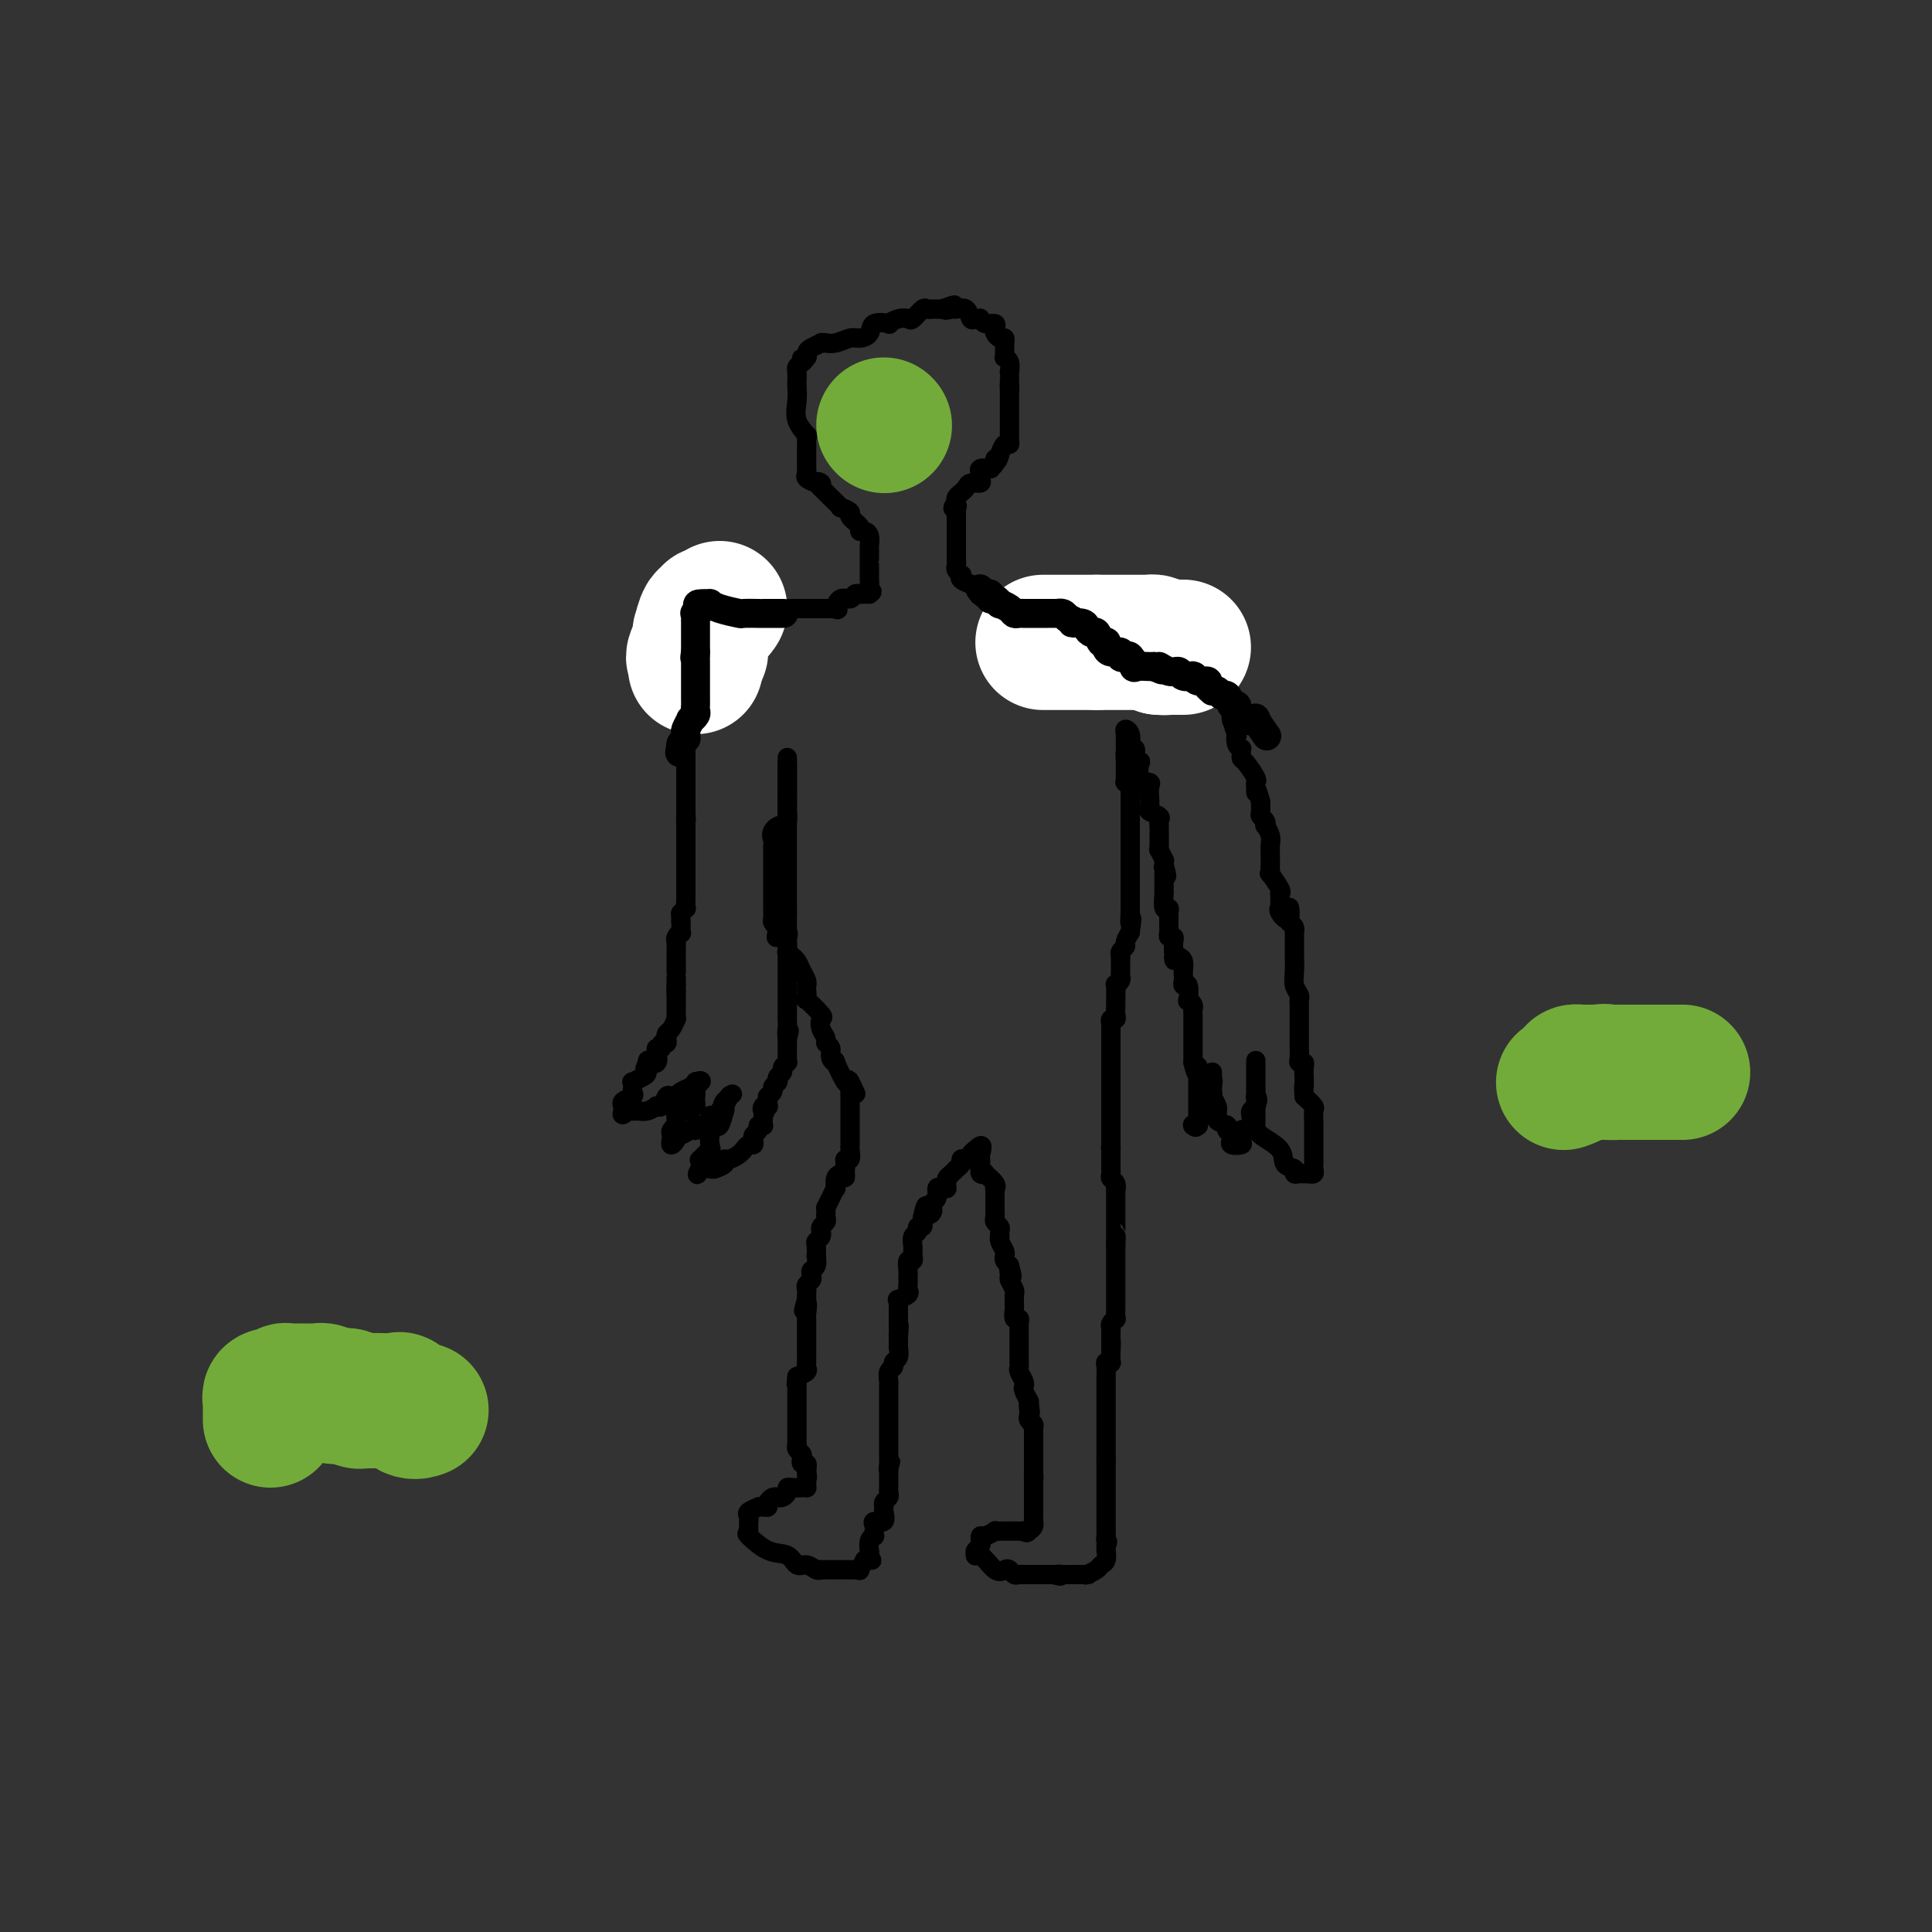 <svg viewBox='0 0 400 400' version='1.1' xmlns='http://www.w3.org/2000/svg' xmlns:xlink='http://www.w3.org/1999/xlink'><rect x="0" y="0" width="400" height="400" fill="#333333" stroke="none"/><g fill='none' stroke='#000000' stroke-width='4' stroke-linecap='round' stroke-linejoin='round'><path d='M158,126c-0.032,0.000 -0.064,0.000 0,0c0.064,0.000 0.225,0.000 0,0c-0.225,0.000 -0.834,0.000 -1,0c-0.166,0.000 0.113,0.000 0,0c-0.113,-0.000 -0.618,0.000 -1,0c-0.382,0.000 -0.641,-0.000 -1,0c-0.359,0.000 -0.817,0.000 -1,0c-0.183,0.000 -0.092,0.000 0,0'/><path d='M154,126c-0.796,-0.000 -0.787,-0.000 -1,0c-0.213,0.000 -0.649,0.000 -1,0c-0.351,-0.000 -0.619,-0.000 -1,0c-0.381,0.000 -0.876,0.000 -1,0c-0.124,-0.000 0.123,-0.002 0,0c-0.123,0.002 -0.615,0.006 -1,0c-0.385,-0.006 -0.662,-0.022 -1,0c-0.338,0.022 -0.735,0.082 -1,0c-0.265,-0.082 -0.397,-0.306 -1,0c-0.603,0.306 -1.677,1.144 -2,2c-0.323,0.856 0.107,1.732 0,2c-0.107,0.268 -0.750,-0.072 -1,0c-0.250,0.072 -0.108,0.555 0,1c0.108,0.445 0.183,0.850 0,1c-0.183,0.150 -0.624,0.043 -1,0c-0.376,-0.043 -0.688,-0.021 -1,0'/><path d='M141,132c-1.083,1.051 -0.290,0.677 0,1c0.290,0.323 0.078,1.342 0,2c-0.078,0.658 -0.021,0.954 0,1c0.021,0.046 0.006,-0.156 0,0c-0.006,0.156 -0.001,0.672 0,1c0.001,0.328 0.000,0.468 0,1c-0.000,0.532 -0.000,1.456 0,2c0.000,0.544 0.000,0.706 0,1c-0.000,0.294 -0.000,0.718 0,1c0.000,0.282 0.000,0.422 0,1c-0.000,0.578 -0.000,1.594 0,2c0.000,0.406 0.000,0.202 0,0c-0.000,-0.202 -0.000,-0.400 0,0c0.000,0.400 0.000,1.400 0,2c-0.000,0.600 -0.000,0.800 0,1'/><path d='M141,148c0.016,2.709 0.057,1.482 0,1c-0.057,-0.482 -0.211,-0.217 0,0c0.211,0.217 0.789,0.387 1,1c0.211,0.613 0.057,1.669 0,2c-0.057,0.331 -0.015,-0.062 0,0c0.015,0.062 0.004,0.581 0,1c-0.004,0.419 -0.001,0.738 0,1c0.001,0.262 0.000,0.466 0,1c-0.000,0.534 -0.000,1.399 0,2c0.000,0.601 0.000,0.939 0,1c-0.000,0.061 -0.000,-0.157 0,0c0.000,0.157 0.000,0.687 0,1c-0.000,0.313 -0.000,0.409 0,1c0.000,0.591 0.000,1.678 0,2c-0.000,0.322 -0.000,-0.121 0,0c0.000,0.121 0.000,0.806 0,1c-0.000,0.194 -0.000,-0.102 0,0c0.000,0.102 0.000,0.601 0,1c-0.000,0.399 -0.000,0.698 0,1c0.000,0.302 0.000,0.607 0,1c-0.000,0.393 -0.000,0.875 0,1c0.000,0.125 0.000,-0.107 0,0c-0.000,0.107 -0.000,0.554 0,1'/><path d='M142,168c0.155,3.201 0.041,1.203 0,1c-0.041,-0.203 -0.011,1.388 0,2c0.011,0.612 0.003,0.245 0,0c-0.003,-0.245 -0.001,-0.368 0,0c0.001,0.368 0.000,1.226 0,2c-0.000,0.774 -0.000,1.464 0,2c0.000,0.536 0.000,0.917 0,1c-0.000,0.083 -0.000,-0.131 0,0c0.000,0.131 0.000,0.609 0,1c-0.000,0.391 -0.000,0.697 0,1c0.000,0.303 -0.000,0.602 0,1c0.000,0.398 0.000,0.893 0,1c-0.000,0.107 -0.000,-0.175 0,0c0.000,0.175 0.000,0.807 0,1c-0.000,0.193 -0.000,-0.054 0,0c0.000,0.054 0.000,0.408 0,1c-0.000,0.592 -0.000,1.420 0,2c0.000,0.580 0.001,0.911 0,1c-0.001,0.089 -0.004,-0.063 0,0c0.004,0.063 0.015,0.343 0,1c-0.015,0.657 -0.056,1.692 0,2c0.056,0.308 0.207,-0.109 0,0c-0.207,0.109 -0.774,0.746 -1,1c-0.226,0.254 -0.113,0.127 0,0'/><path d='M141,189c-0.150,3.577 -0.026,2.020 0,2c0.026,-0.020 -0.046,1.499 0,2c0.046,0.501 0.208,-0.015 0,0c-0.208,0.015 -0.788,0.561 -1,1c-0.212,0.439 -0.057,0.770 0,1c0.057,0.230 0.015,0.358 0,1c-0.015,0.642 -0.004,1.797 0,2c0.004,0.203 0.001,-0.545 0,0c-0.001,0.545 -0.000,2.384 0,3c0.000,0.616 0.000,0.007 0,0c-0.000,-0.007 -0.000,0.586 0,1c0.000,0.414 0.000,0.650 0,1c-0.000,0.350 -0.000,0.814 0,1c0.000,0.186 0.000,0.093 0,0'/><path d='M140,204c-0.155,2.515 -0.041,1.304 0,1c0.041,-0.304 0.011,0.301 0,1c-0.011,0.699 -0.002,1.492 0,2c0.002,0.508 -0.002,0.731 0,1c0.002,0.269 0.011,0.583 0,1c-0.011,0.417 -0.042,0.938 0,1c0.042,0.062 0.156,-0.333 0,0c-0.156,0.333 -0.582,1.395 -1,2c-0.418,0.605 -0.829,0.755 -1,1c-0.171,0.245 -0.102,0.587 0,1c0.102,0.413 0.237,0.897 0,1c-0.237,0.103 -0.847,-0.175 -1,0c-0.153,0.175 0.150,0.804 0,1c-0.150,0.196 -0.751,-0.040 -1,0c-0.249,0.040 -0.144,0.357 0,1c0.144,0.643 0.327,1.612 0,2c-0.327,0.388 -1.163,0.194 -2,0'/><path d='M134,220c-0.926,2.505 -0.242,0.766 0,0c0.242,-0.766 0.040,-0.560 0,0c-0.040,0.560 0.080,1.474 0,2c-0.080,0.526 -0.362,0.666 -1,1c-0.638,0.334 -1.633,0.863 -2,1c-0.367,0.137 -0.106,-0.118 0,0c0.106,0.118 0.057,0.610 0,1c-0.057,0.390 -0.120,0.678 0,1c0.120,0.322 0.424,0.677 0,1c-0.424,0.323 -1.578,0.612 -2,1c-0.422,0.388 -0.114,0.874 0,1c0.114,0.126 0.032,-0.107 0,0c-0.032,0.107 -0.016,0.553 0,1'/><path d='M129,230c-0.598,1.546 0.408,0.410 1,0c0.592,-0.410 0.772,-0.096 1,0c0.228,0.096 0.505,-0.027 1,0c0.495,0.027 1.207,0.206 2,0c0.793,-0.206 1.665,-0.795 2,-1c0.335,-0.205 0.131,-0.027 0,0c-0.131,0.027 -0.189,-0.098 0,0c0.189,0.098 0.624,0.419 1,0c0.376,-0.419 0.691,-1.580 1,-2c0.309,-0.420 0.611,-0.101 1,0c0.389,0.101 0.864,-0.015 1,0c0.136,0.015 -0.069,0.162 0,0c0.069,-0.162 0.411,-0.632 1,-1c0.589,-0.368 1.426,-0.635 2,-1c0.574,-0.365 0.885,-0.829 1,-1c0.115,-0.171 0.033,-0.049 0,0c-0.033,0.049 -0.016,0.024 0,0'/><path d='M144,224c2.320,-0.745 0.622,0.391 0,1c-0.622,0.609 -0.166,0.689 0,1c0.166,0.311 0.041,0.853 0,1c-0.041,0.147 -0.000,-0.101 0,0c0.000,0.101 -0.041,0.549 0,1c0.041,0.451 0.165,0.904 0,1c-0.165,0.096 -0.618,-0.164 -1,0c-0.382,0.164 -0.691,0.752 -1,1c-0.309,0.248 -0.618,0.157 -1,0c-0.382,-0.157 -0.838,-0.379 -1,0c-0.162,0.379 -0.029,1.358 0,2c0.029,0.642 -0.045,0.945 0,1c0.045,0.055 0.208,-0.140 0,0c-0.208,0.140 -0.787,0.615 -1,1c-0.213,0.385 -0.061,0.682 0,1c0.061,0.318 0.030,0.659 0,1'/><path d='M139,236c-0.538,1.922 0.616,0.726 1,0c0.384,-0.726 -0.003,-0.983 0,-1c0.003,-0.017 0.397,0.206 1,0c0.603,-0.206 1.415,-0.840 2,-1c0.585,-0.160 0.944,0.154 1,0c0.056,-0.154 -0.191,-0.776 0,-1c0.191,-0.224 0.821,-0.050 1,0c0.179,0.050 -0.093,-0.025 0,0c0.093,0.025 0.551,0.151 1,0c0.449,-0.151 0.890,-0.579 1,-1c0.110,-0.421 -0.110,-0.835 0,-1c0.110,-0.165 0.550,-0.081 1,0c0.450,0.081 0.909,0.158 1,0c0.091,-0.158 -0.186,-0.550 0,-1c0.186,-0.450 0.834,-0.958 1,-1c0.166,-0.042 -0.151,0.380 0,0c0.151,-0.380 0.772,-1.564 1,-2c0.228,-0.436 0.065,-0.125 0,0c-0.065,0.125 -0.033,0.062 0,0'/><path d='M151,227c1.630,-1.232 -0.294,0.189 -1,1c-0.706,0.811 -0.192,1.014 0,1c0.192,-0.014 0.063,-0.244 0,0c-0.063,0.244 -0.059,0.960 0,1c0.059,0.040 0.173,-0.598 0,0c-0.173,0.598 -0.635,2.432 -1,3c-0.365,0.568 -0.634,-0.131 -1,0c-0.366,0.131 -0.828,1.091 -1,2c-0.172,0.909 -0.054,1.768 0,2c0.054,0.232 0.043,-0.163 0,0c-0.043,0.163 -0.117,0.884 0,1c0.117,0.116 0.423,-0.372 0,0c-0.423,0.372 -1.577,1.605 -2,2c-0.423,0.395 -0.114,-0.047 0,0c0.114,0.047 0.033,0.585 0,1c-0.033,0.415 -0.016,0.708 0,1'/><path d='M145,242c-1.031,2.320 -0.608,0.619 0,0c0.608,-0.619 1.402,-0.156 2,0c0.598,0.156 0.999,0.004 1,0c0.001,-0.004 -0.400,0.140 0,0c0.400,-0.140 1.600,-0.563 2,-1c0.400,-0.437 0.001,-0.886 0,-1c-0.001,-0.114 0.395,0.109 1,0c0.605,-0.109 1.420,-0.550 2,-1c0.580,-0.450 0.926,-0.908 1,-1c0.074,-0.092 -0.125,0.183 0,0c0.125,-0.183 0.573,-0.822 1,-1c0.427,-0.178 0.831,0.106 1,0c0.169,-0.106 0.102,-0.603 0,-1c-0.102,-0.397 -0.237,-0.694 0,-1c0.237,-0.306 0.848,-0.621 1,-1c0.152,-0.379 -0.155,-0.823 0,-1c0.155,-0.177 0.774,-0.089 1,0c0.226,0.089 0.061,0.178 0,0c-0.061,-0.178 -0.017,-0.622 0,-1c0.017,-0.378 0.009,-0.689 0,-1'/><path d='M158,231c0.790,-1.404 0.264,-0.915 0,-1c-0.264,-0.085 -0.267,-0.745 0,-1c0.267,-0.255 0.802,-0.106 1,0c0.198,0.106 0.057,0.169 0,0c-0.057,-0.169 -0.030,-0.570 0,-1c0.030,-0.430 0.064,-0.889 0,-1c-0.064,-0.111 -0.228,0.128 0,0c0.228,-0.128 0.846,-0.622 1,-1c0.154,-0.378 -0.156,-0.640 0,-1c0.156,-0.360 0.778,-0.817 1,-1c0.222,-0.183 0.044,-0.090 0,0c-0.044,0.090 0.044,0.178 0,0c-0.044,-0.178 -0.222,-0.622 0,-1c0.222,-0.378 0.844,-0.689 1,-1c0.156,-0.311 -0.154,-0.621 0,-1c0.154,-0.379 0.773,-0.826 1,-1c0.227,-0.174 0.061,-0.075 0,0c-0.061,0.075 -0.016,0.126 0,0c0.016,-0.126 0.004,-0.429 0,-1c-0.004,-0.571 -0.001,-1.411 0,-2c0.001,-0.589 0.000,-0.928 0,-1c-0.000,-0.072 -0.000,0.122 0,0c0.000,-0.122 0.000,-0.561 0,-1'/><path d='M163,215c0.774,-2.675 0.207,-1.361 0,-1c-0.207,0.361 -0.056,-0.231 0,-1c0.056,-0.769 0.015,-1.717 0,-2c-0.015,-0.283 -0.004,0.097 0,0c0.004,-0.097 0.001,-0.673 0,-1c-0.001,-0.327 -0.000,-0.406 0,-1c0.000,-0.594 0.000,-1.704 0,-2c-0.000,-0.296 -0.000,0.221 0,0c0.000,-0.221 0.000,-1.181 0,-2c-0.000,-0.819 -0.000,-1.497 0,-2c0.000,-0.503 0.000,-0.832 0,-1c-0.000,-0.168 -0.000,-0.176 0,-1c0.000,-0.824 0.000,-2.463 0,-3c-0.000,-0.537 -0.000,0.028 0,0c0.000,-0.028 0.000,-0.650 0,-1c-0.000,-0.350 -0.000,-0.427 0,-1c0.000,-0.573 0.000,-1.641 0,-2c-0.000,-0.359 -0.000,-0.008 0,0c0.000,0.008 0.000,-0.327 0,-1c-0.000,-0.673 -0.000,-1.686 0,-2c0.000,-0.314 0.000,0.069 0,0c-0.000,-0.069 -0.000,-0.591 0,-1c0.000,-0.409 0.000,-0.704 0,-1'/><path d='M163,189c0.000,-4.200 0.000,-1.700 0,-1c0.000,0.700 0.000,-0.400 0,-1c0.000,-0.600 0.000,-0.700 0,-1c0.000,-0.300 0.000,-0.800 0,-1c0.000,-0.200 0.000,-0.099 0,0c0.000,0.099 0.000,0.195 0,0c0.000,-0.195 0.000,-0.682 0,-1c0.000,-0.318 0.000,-0.467 0,-1c0.000,-0.533 0.000,-1.448 0,-2c0.000,-0.552 0.000,-0.739 0,-1c-0.000,-0.261 0.000,-0.596 0,-1c0.000,-0.404 0.000,-0.877 0,-1c0.000,-0.123 -0.000,0.104 0,0c0.000,-0.104 0.000,-0.537 0,-1c0.000,-0.463 0.000,-0.955 0,-1c0.000,-0.045 0.000,0.356 0,0c0.000,-0.356 0.000,-1.471 0,-2c0.000,-0.529 0.000,-0.474 0,-1c0.000,-0.526 0.000,-1.632 0,-2c0.000,-0.368 0.000,0.004 0,0c0.000,-0.004 0.000,-0.382 0,-1c0.000,-0.618 0.000,-1.475 0,-2c0.000,-0.525 0.000,-0.718 0,-1c0.000,-0.282 0.000,-0.652 0,-1c0.000,-0.348 0.000,-0.674 0,-1'/><path d='M163,165c0.000,-3.895 0.000,-1.631 0,-1c0.000,0.631 0.000,-0.370 0,-1c0.000,-0.630 0.000,-0.890 0,-1c0.000,-0.110 0.000,-0.071 0,0c0.000,0.071 0.000,0.173 0,0c0.000,-0.173 0.000,-0.621 0,-1c0.000,-0.379 0.000,-0.689 0,-1c0.000,-0.311 0.000,-0.622 0,-1c0.000,-0.378 0.000,-0.822 0,-1c0.000,-0.178 0.000,-0.089 0,0'/><path d='M163,158c-0.000,-1.361 -0.000,-1.265 0,-1c0.000,0.265 0.000,0.697 0,1c-0.000,0.303 -0.000,0.478 0,1c0.000,0.522 0.000,1.393 0,2c-0.000,0.607 -0.000,0.951 0,1c0.000,0.049 0.000,-0.195 0,0c-0.000,0.195 -0.000,0.831 0,1c0.000,0.169 0.000,-0.127 0,0c-0.000,0.127 -0.000,0.677 0,1c0.000,0.323 0.001,0.419 0,1c-0.001,0.581 -0.003,1.647 0,2c0.003,0.353 0.011,-0.009 0,0c-0.011,0.009 -0.041,0.387 0,1c0.041,0.613 0.155,1.461 0,2c-0.155,0.539 -0.577,0.770 -1,1'/><path d='M162,171c-0.033,1.980 0.383,0.429 0,0c-0.383,-0.429 -1.567,0.262 -2,1c-0.433,0.738 -0.116,1.521 0,2c0.116,0.479 0.031,0.652 0,1c-0.031,0.348 -0.008,0.872 0,1c0.008,0.128 0.002,-0.138 0,0c-0.002,0.138 -0.001,0.681 0,1c0.001,0.319 0.000,0.414 0,1c-0.000,0.586 -0.000,1.663 0,2c0.000,0.337 0.000,-0.064 0,0c-0.000,0.064 -0.000,0.595 0,1c0.000,0.405 0.000,0.683 0,1c-0.000,0.317 -0.000,0.673 0,1c0.000,0.327 0.000,0.627 0,1c-0.000,0.373 -0.000,0.821 0,1c0.000,0.179 0.000,0.089 0,0c-0.000,-0.089 -0.000,-0.179 0,0c0.000,0.179 0.000,0.625 0,1c-0.000,0.375 -0.001,0.678 0,1c0.001,0.322 0.003,0.664 0,1c-0.003,0.336 -0.011,0.667 0,1c0.011,0.333 0.041,0.666 0,1c-0.041,0.334 -0.155,0.667 0,1c0.155,0.333 0.577,0.667 1,1'/><path d='M161,192c-0.276,3.490 -0.466,1.713 0,1c0.466,-0.713 1.588,-0.364 2,0c0.412,0.364 0.114,0.742 0,1c-0.114,0.258 -0.046,0.394 0,1c0.046,0.606 0.068,1.681 0,2c-0.068,0.319 -0.226,-0.119 0,0c0.226,0.119 0.835,0.795 1,1c0.165,0.205 -0.113,-0.060 0,0c0.113,0.060 0.619,0.447 1,1c0.381,0.553 0.638,1.274 1,2c0.362,0.726 0.830,1.457 1,2c0.170,0.543 0.043,0.899 0,1c-0.043,0.101 -0.000,-0.053 0,0c0.000,0.053 -0.042,0.314 0,1c0.042,0.686 0.168,1.797 0,2c-0.168,0.203 -0.629,-0.503 0,0c0.629,0.503 2.350,2.215 3,3c0.650,0.785 0.231,0.643 0,1c-0.231,0.357 -0.273,1.212 0,2c0.273,0.788 0.862,1.508 1,2c0.138,0.492 -0.175,0.755 0,1c0.175,0.245 0.838,0.473 1,1c0.162,0.527 -0.178,1.354 0,2c0.178,0.646 0.872,1.111 1,1c0.128,-0.111 -0.312,-0.799 0,0c0.312,0.799 1.375,3.085 2,4c0.625,0.915 0.813,0.457 1,0'/><path d='M176,224c2.321,4.903 0.622,1.159 0,0c-0.622,-1.159 -0.167,0.266 0,1c0.167,0.734 0.045,0.775 0,1c-0.045,0.225 -0.012,0.633 0,1c0.012,0.367 0.003,0.693 0,1c-0.003,0.307 -0.001,0.594 0,1c0.001,0.406 0.000,0.931 0,1c-0.000,0.069 -0.000,-0.318 0,0c0.000,0.318 0.000,1.342 0,2c-0.000,0.658 0.000,0.950 0,1c-0.000,0.050 -0.000,-0.140 0,0c0.000,0.140 0.000,0.611 0,1c-0.000,0.389 -0.000,0.694 0,1c0.000,0.306 0.001,0.611 0,1c-0.001,0.389 -0.004,0.860 0,1c0.004,0.140 0.015,-0.051 0,0c-0.015,0.051 -0.057,0.343 0,1c0.057,0.657 0.211,1.679 0,2c-0.211,0.321 -0.789,-0.058 -1,0c-0.211,0.058 -0.057,0.554 0,1c0.057,0.446 0.016,0.842 0,1c-0.016,0.158 -0.008,0.079 0,0'/><path d='M175,242c-0.110,3.018 0.115,1.564 0,1c-0.115,-0.564 -0.569,-0.237 -1,0c-0.431,0.237 -0.837,0.382 -1,1c-0.163,0.618 -0.082,1.707 0,2c0.082,0.293 0.166,-0.209 0,0c-0.166,0.209 -0.580,1.131 -1,2c-0.420,0.869 -0.845,1.686 -1,2c-0.155,0.314 -0.041,0.126 0,0c0.041,-0.126 0.007,-0.189 0,0c-0.007,0.189 0.012,0.629 0,1c-0.012,0.371 -0.056,0.673 0,1c0.056,0.327 0.212,0.679 0,1c-0.212,0.321 -0.793,0.611 -1,1c-0.207,0.389 -0.041,0.876 0,1c0.041,0.124 -0.041,-0.117 0,0c0.041,0.117 0.207,0.590 0,1c-0.207,0.410 -0.787,0.758 -1,1c-0.213,0.242 -0.061,0.379 0,1c0.061,0.621 0.030,1.724 0,2c-0.030,0.276 -0.060,-0.277 0,0c0.060,0.277 0.208,1.384 0,2c-0.208,0.616 -0.774,0.743 -1,1c-0.226,0.257 -0.113,0.646 0,1c0.113,0.354 0.226,0.672 0,1c-0.226,0.328 -0.793,0.665 -1,1c-0.207,0.335 -0.056,0.667 0,1c0.056,0.333 0.016,0.667 0,1c-0.016,0.333 -0.008,0.667 0,1'/><path d='M167,269c-1.238,4.299 -0.332,1.547 0,1c0.332,-0.547 0.089,1.110 0,2c-0.089,0.890 -0.024,1.012 0,1c0.024,-0.012 0.006,-0.157 0,0c-0.006,0.157 -0.002,0.616 0,1c0.002,0.384 0.000,0.694 0,1c-0.000,0.306 -0.000,0.608 0,1c0.000,0.392 0.000,0.874 0,1c-0.000,0.126 -0.000,-0.103 0,0c0.000,0.103 -0.000,0.539 0,1c0.000,0.461 0.000,0.946 0,1c-0.000,0.054 -0.000,-0.322 0,0c0.000,0.322 0.002,1.343 0,2c-0.002,0.657 -0.006,0.949 0,1c0.006,0.051 0.022,-0.141 0,0c-0.022,0.141 -0.083,0.615 0,1c0.083,0.385 0.309,0.681 0,1c-0.309,0.319 -1.155,0.659 -2,1'/><path d='M165,285c-0.309,2.694 -0.083,1.430 0,1c0.083,-0.430 0.022,-0.025 0,0c-0.022,0.025 -0.006,-0.330 0,0c0.006,0.330 0.002,1.345 0,2c-0.002,0.655 -0.000,0.950 0,1c0.000,0.050 0.000,-0.145 0,0c-0.000,0.145 -0.000,0.630 0,1c0.000,0.370 0.000,0.624 0,1c-0.000,0.376 -0.000,0.875 0,1c0.000,0.125 0.000,-0.125 0,0c-0.000,0.125 -0.000,0.624 0,1c0.000,0.376 0.000,0.629 0,1c-0.000,0.371 -0.000,0.860 0,1c0.000,0.140 0.000,-0.068 0,0c-0.000,0.068 -0.001,0.414 0,1c0.001,0.586 0.004,1.414 0,2c-0.004,0.586 -0.015,0.930 0,1c0.015,0.070 0.056,-0.135 0,0c-0.056,0.135 -0.207,0.610 0,1c0.207,0.390 0.774,0.696 1,1c0.226,0.304 0.112,0.607 0,1c-0.112,0.393 -0.223,0.875 0,1c0.223,0.125 0.778,-0.107 1,0c0.222,0.107 0.111,0.554 0,1'/><path d='M167,304c0.310,3.190 0.083,1.667 0,1c-0.083,-0.667 -0.024,-0.476 0,0c0.024,0.476 0.012,1.238 0,2'/><path d='M167,307c-0.009,0.690 -0.031,0.916 0,1c0.031,0.084 0.114,0.025 0,0c-0.114,-0.025 -0.426,-0.017 -1,0c-0.574,0.017 -1.411,0.043 -2,0c-0.589,-0.043 -0.931,-0.156 -1,0c-0.069,0.156 0.135,0.580 0,1c-0.135,0.420 -0.610,0.834 -1,1c-0.390,0.166 -0.696,0.083 -1,0c-0.304,-0.083 -0.608,-0.166 -1,0c-0.392,0.166 -0.874,0.579 -1,1c-0.126,0.421 0.102,0.848 0,1c-0.102,0.152 -0.535,0.029 -1,0c-0.465,-0.029 -0.962,0.035 -1,0c-0.038,-0.035 0.382,-0.168 0,0c-0.382,0.168 -1.566,0.639 -2,1c-0.434,0.361 -0.116,0.612 0,1c0.116,0.388 0.031,0.912 0,1c-0.031,0.088 -0.009,-0.261 0,0c0.009,0.261 0.004,1.130 0,2'/><path d='M155,317c-0.185,0.670 -0.646,0.347 0,1c0.646,0.653 2.400,2.284 4,3c1.600,0.716 3.045,0.518 4,1c0.955,0.482 1.418,1.646 2,2c0.582,0.354 1.282,-0.101 2,0c0.718,0.101 1.453,0.759 2,1c0.547,0.241 0.905,0.065 1,0c0.095,-0.065 -0.072,-0.017 0,0c0.072,0.017 0.384,0.005 1,0c0.616,-0.005 1.537,-0.001 2,0c0.463,0.001 0.466,0.000 1,0c0.534,-0.000 1.597,-0.001 2,0c0.403,0.001 0.146,0.002 0,0c-0.146,-0.002 -0.180,-0.006 0,0c0.180,0.006 0.574,0.022 1,0c0.426,-0.022 0.884,-0.083 1,0c0.116,0.083 -0.110,0.309 0,0c0.110,-0.309 0.555,-1.155 1,-2'/><path d='M179,323c2.392,-0.110 1.373,0.116 1,0c-0.373,-0.116 -0.101,-0.573 0,-1c0.101,-0.427 0.031,-0.822 0,-1c-0.031,-0.178 -0.022,-0.138 0,0c0.022,0.138 0.059,0.373 0,0c-0.059,-0.373 -0.212,-1.353 0,-2c0.212,-0.647 0.789,-0.961 1,-1c0.211,-0.039 0.054,0.195 0,0c-0.054,-0.195 -0.007,-0.821 0,-1c0.007,-0.179 -0.026,0.089 0,0c0.026,-0.089 0.112,-0.535 0,-1c-0.112,-0.465 -0.423,-0.951 0,-1c0.423,-0.049 1.581,0.338 2,0c0.419,-0.338 0.098,-1.400 0,-2c-0.098,-0.600 0.026,-0.739 0,-1c-0.026,-0.261 -0.203,-0.646 0,-1c0.203,-0.354 0.786,-0.677 1,-1c0.214,-0.323 0.057,-0.646 0,-1c-0.057,-0.354 -0.015,-0.738 0,-1c0.015,-0.262 0.004,-0.400 0,-1c-0.004,-0.600 -0.001,-1.662 0,-2c0.001,-0.338 0.000,0.046 0,0c-0.000,-0.046 -0.000,-0.523 0,-1'/><path d='M184,304c0.774,-2.896 0.207,-0.635 0,0c-0.207,0.635 -0.056,-0.354 0,-1c0.056,-0.646 0.015,-0.947 0,-1c-0.015,-0.053 -0.004,0.144 0,0c0.004,-0.144 0.001,-0.629 0,-1c-0.001,-0.371 -0.000,-0.628 0,-1c0.000,-0.372 0.000,-0.860 0,-1c-0.000,-0.140 -0.000,0.067 0,0c0.000,-0.067 0.000,-0.410 0,-1c-0.000,-0.590 -0.000,-1.429 0,-2c0.000,-0.571 0.000,-0.874 0,-1c-0.000,-0.126 0.000,-0.075 0,0c-0.000,0.075 -0.000,0.175 0,0c0.000,-0.175 0.000,-0.624 0,-1c-0.000,-0.376 -0.000,-0.679 0,-1c0.000,-0.321 0.000,-0.658 0,-1c-0.000,-0.342 -0.000,-0.687 0,-1c0.000,-0.313 0.000,-0.594 0,-1c-0.000,-0.406 -0.001,-0.939 0,-1c0.001,-0.061 0.004,0.349 0,0c-0.004,-0.349 -0.016,-1.456 0,-2c0.016,-0.544 0.061,-0.526 0,-1c-0.061,-0.474 -0.226,-1.441 0,-2c0.226,-0.559 0.845,-0.709 1,-1c0.155,-0.291 -0.155,-0.722 0,-1c0.155,-0.278 0.773,-0.403 1,-1c0.227,-0.597 0.061,-1.665 0,-2c-0.061,-0.335 -0.016,0.064 0,0c0.016,-0.064 0.005,-0.590 0,-1c-0.005,-0.410 -0.002,-0.705 0,-1'/><path d='M186,277c0.309,-4.416 0.083,-1.957 0,-1c-0.083,0.957 -0.022,0.412 0,0c0.022,-0.412 0.006,-0.691 0,-1c-0.006,-0.309 -0.001,-0.647 0,-1c0.001,-0.353 -0.002,-0.721 0,-1c0.002,-0.279 0.008,-0.470 0,-1c-0.008,-0.530 -0.030,-1.399 0,-2c0.030,-0.601 0.113,-0.935 0,-1c-0.113,-0.065 -0.423,0.137 0,0c0.423,-0.137 1.577,-0.614 2,-1c0.423,-0.386 0.114,-0.679 0,-1c-0.114,-0.321 -0.031,-0.668 0,-1c0.031,-0.332 0.012,-0.648 0,-1c-0.012,-0.352 -0.017,-0.739 0,-1c0.017,-0.261 0.057,-0.395 0,-1c-0.057,-0.605 -0.212,-1.682 0,-2c0.212,-0.318 0.789,0.123 1,0c0.211,-0.123 0.055,-0.810 0,-1c-0.055,-0.190 -0.011,0.118 0,0c0.011,-0.118 -0.012,-0.663 0,-1c0.012,-0.337 0.060,-0.468 0,-1c-0.060,-0.532 -0.226,-1.467 0,-2c0.226,-0.533 0.845,-0.664 1,-1c0.155,-0.336 -0.155,-0.877 0,-1c0.155,-0.123 0.773,0.173 1,0c0.227,-0.173 0.061,-0.816 0,-1c-0.061,-0.184 -0.017,0.090 0,0c0.017,-0.090 0.009,-0.545 0,-1'/><path d='M191,252c0.941,-4.106 0.792,-1.873 1,-1c0.208,0.873 0.773,0.384 1,0c0.227,-0.384 0.116,-0.663 0,-1c-0.116,-0.337 -0.238,-0.731 0,-1c0.238,-0.269 0.834,-0.411 1,-1c0.166,-0.589 -0.099,-1.625 0,-2c0.099,-0.375 0.562,-0.089 1,0c0.438,0.089 0.852,-0.017 1,0c0.148,0.017 0.030,0.158 0,0c-0.030,-0.158 0.029,-0.616 0,-1c-0.029,-0.384 -0.148,-0.694 0,-1c0.148,-0.306 0.561,-0.607 1,-1c0.439,-0.393 0.905,-0.876 1,-1c0.095,-0.124 -0.181,0.111 0,0c0.181,-0.111 0.818,-0.569 1,-1c0.182,-0.431 -0.092,-0.837 0,-1c0.092,-0.163 0.550,-0.085 1,0c0.450,0.085 0.890,0.177 1,0c0.110,-0.177 -0.112,-0.622 0,-1c0.112,-0.378 0.556,-0.689 1,-1'/><path d='M202,238c1.928,-1.966 1.247,0.118 1,1c-0.247,0.882 -0.062,0.563 0,1c0.062,0.437 0.001,1.632 0,2c-0.001,0.368 0.060,-0.091 0,0c-0.060,0.091 -0.240,0.732 0,1c0.240,0.268 0.902,0.162 1,0c0.098,-0.162 -0.366,-0.380 0,0c0.366,0.380 1.562,1.359 2,2c0.438,0.641 0.117,0.945 0,1c-0.117,0.055 -0.031,-0.140 0,0c0.031,0.140 0.008,0.615 0,1c-0.008,0.385 -0.002,0.681 0,1c0.002,0.319 -0.000,0.663 0,1c0.000,0.337 0.004,0.668 0,1c-0.004,0.332 -0.015,0.666 0,1c0.015,0.334 0.057,0.668 0,1c-0.057,0.332 -0.211,0.663 0,1c0.211,0.337 0.788,0.681 1,1c0.212,0.319 0.061,0.614 0,1c-0.061,0.386 -0.030,0.863 0,1c0.030,0.137 0.060,-0.065 0,0c-0.060,0.065 -0.209,0.399 0,1c0.209,0.601 0.778,1.470 1,2c0.222,0.530 0.098,0.719 0,1c-0.098,0.281 -0.171,0.652 0,1c0.171,0.348 0.585,0.674 1,1'/><path d='M209,262c1.079,3.887 0.275,1.605 0,1c-0.275,-0.605 -0.021,0.468 0,1c0.021,0.532 -0.191,0.524 0,1c0.191,0.476 0.783,1.436 1,2c0.217,0.564 0.057,0.733 0,1c-0.057,0.267 -0.012,0.631 0,1c0.012,0.369 -0.011,0.743 0,1c0.011,0.257 0.056,0.398 0,1c-0.056,0.602 -0.211,1.666 0,2c0.211,0.334 0.789,-0.061 1,0c0.211,0.061 0.057,0.580 0,1c-0.057,0.420 -0.015,0.743 0,1c0.015,0.257 0.004,0.450 0,1c-0.004,0.550 -0.001,1.458 0,2c0.001,0.542 0.000,0.719 0,1c-0.000,0.281 0.000,0.667 0,1c-0.000,0.333 -0.001,0.613 0,1c0.001,0.387 0.004,0.881 0,1c-0.004,0.119 -0.015,-0.137 0,0c0.015,0.137 0.056,0.665 0,1c-0.056,0.335 -0.207,0.475 0,1c0.207,0.525 0.774,1.433 1,2c0.226,0.567 0.112,0.791 0,1c-0.112,0.209 -0.223,0.402 0,1c0.223,0.598 0.778,1.599 1,2c0.222,0.401 0.111,0.200 0,0'/><path d='M213,290c0.620,4.510 0.170,1.787 0,1c-0.170,-0.787 -0.060,0.364 0,1c0.060,0.636 0.069,0.757 0,1c-0.069,0.243 -0.215,0.608 0,1c0.215,0.392 0.790,0.812 1,1c0.210,0.188 0.056,0.145 0,0c-0.056,-0.145 -0.015,-0.393 0,0c0.015,0.393 0.004,1.425 0,2c-0.004,0.575 -0.001,0.693 0,1c0.001,0.307 0.000,0.803 0,1c-0.000,0.197 -0.000,0.094 0,0c0.000,-0.094 0.000,-0.180 0,0c-0.000,0.180 -0.000,0.626 0,1c0.000,0.374 0.000,0.678 0,1c-0.000,0.322 -0.000,0.664 0,1c0.000,0.336 0.000,0.667 0,1c-0.000,0.333 -0.000,0.666 0,1c0.000,0.334 0.000,0.667 0,1'/><path d='M214,305c0.155,2.215 0.041,0.253 0,0c-0.041,-0.253 -0.011,1.203 0,2c0.011,0.797 0.003,0.933 0,1c-0.003,0.067 -0.001,0.064 0,0c0.001,-0.064 0.000,-0.189 0,0c-0.000,0.189 -0.000,0.691 0,1c0.000,0.309 0.000,0.425 0,1c-0.000,0.575 -0.000,1.608 0,2c0.000,0.392 0.000,0.144 0,0c-0.000,-0.144 -0.000,-0.184 0,0c0.000,0.184 0.000,0.592 0,1'/><path d='M214,313c-0.001,1.400 -0.003,0.900 0,1c0.003,0.100 0.011,0.800 0,1c-0.011,0.200 -0.041,-0.100 0,0c0.041,0.100 0.155,0.600 0,1c-0.155,0.400 -0.577,0.700 -1,1'/><path d='M213,317c-0.395,0.619 -0.883,0.166 -1,0c-0.117,-0.166 0.136,-0.044 0,0c-0.136,0.044 -0.662,0.012 -1,0c-0.338,-0.012 -0.487,-0.003 -1,0c-0.513,0.003 -1.390,-0.000 -2,0c-0.610,0.000 -0.955,0.004 -1,0c-0.045,-0.004 0.208,-0.016 0,0c-0.208,0.016 -0.879,0.060 -1,0c-0.121,-0.060 0.308,-0.223 0,0c-0.308,0.223 -1.354,0.833 -2,1c-0.646,0.167 -0.891,-0.110 -1,0c-0.109,0.110 -0.081,0.607 0,1c0.081,0.393 0.214,0.683 0,1c-0.214,0.317 -0.775,0.662 -1,1c-0.225,0.338 -0.112,0.669 0,1'/><path d='M202,322c-0.236,0.438 0.174,-0.467 1,0c0.826,0.467 2.066,2.307 3,3c0.934,0.693 1.561,0.238 2,0c0.439,-0.238 0.691,-0.260 1,0c0.309,0.260 0.674,0.802 1,1c0.326,0.198 0.612,0.053 1,0c0.388,-0.053 0.877,-0.014 1,0c0.123,0.014 -0.121,0.004 0,0c0.121,-0.004 0.606,-0.001 1,0c0.394,0.001 0.697,0.000 1,0c0.303,-0.000 0.606,-0.000 1,0c0.394,0.000 0.879,0.000 1,0c0.121,-0.000 -0.121,-0.000 0,0c0.121,0.000 0.606,0.000 1,0c0.394,-0.000 0.697,-0.000 1,0'/><path d='M218,326c2.638,0.619 1.233,0.166 1,0c-0.233,-0.166 0.705,-0.044 1,0c0.295,0.044 -0.053,0.012 0,0c0.053,-0.012 0.508,-0.003 1,0c0.492,0.003 1.020,0.002 1,0c-0.020,-0.002 -0.587,-0.003 0,0c0.587,0.003 2.328,0.012 3,0c0.672,-0.012 0.275,-0.043 0,0c-0.275,0.043 -0.427,0.162 0,0c0.427,-0.162 1.435,-0.604 2,-1c0.565,-0.396 0.687,-0.747 1,-1c0.313,-0.253 0.816,-0.407 1,-1c0.184,-0.593 0.049,-1.626 0,-2c-0.049,-0.374 -0.013,-0.090 0,0c0.013,0.090 0.004,-0.014 0,0c-0.004,0.014 -0.001,0.147 0,0c0.001,-0.147 0.001,-0.573 0,-1'/><path d='M229,320c0.619,-1.111 0.166,-0.889 0,-1c-0.166,-0.111 -0.044,-0.554 0,-1c0.044,-0.446 0.012,-0.893 0,-1c-0.012,-0.107 -0.003,0.126 0,0c0.003,-0.126 0.001,-0.612 0,-1c-0.001,-0.388 -0.000,-0.679 0,-1c0.000,-0.321 0.000,-0.674 0,-1c-0.000,-0.326 -0.000,-0.626 0,-1c0.000,-0.374 0.000,-0.821 0,-1c-0.000,-0.179 -0.000,-0.089 0,0c0.000,0.089 0.000,0.178 0,0c-0.000,-0.178 -0.000,-0.622 0,-1c0.000,-0.378 0.000,-0.692 0,-1c-0.000,-0.308 -0.000,-0.612 0,-1c0.000,-0.388 0.000,-0.859 0,-1c-0.000,-0.141 -0.000,0.049 0,0c0.000,-0.049 0.000,-0.338 0,-1c-0.000,-0.662 -0.000,-1.697 0,-2c0.000,-0.303 0.000,0.126 0,0c-0.000,-0.126 -0.000,-0.807 0,-1c0.000,-0.193 0.000,0.102 0,0c-0.000,-0.102 -0.000,-0.601 0,-1c0.000,-0.399 0.000,-0.700 0,-1'/><path d='M229,302c-0.000,-2.735 -0.000,-0.572 0,0c0.000,0.572 0.000,-0.445 0,-1c-0.000,-0.555 -0.000,-0.646 0,-1c0.000,-0.354 0.000,-0.971 0,-1c-0.000,-0.029 -0.000,0.529 0,0c0.000,-0.529 0.000,-2.145 0,-3c-0.000,-0.855 -0.000,-0.950 0,-1c0.000,-0.050 0.000,-0.055 0,0c-0.000,0.055 -0.000,0.169 0,0c0.000,-0.169 0.000,-0.622 0,-1c-0.000,-0.378 -0.000,-0.680 0,-1c0.000,-0.320 0.000,-0.658 0,-1c-0.000,-0.342 -0.000,-0.687 0,-1c0.000,-0.313 0.000,-0.595 0,-1c-0.000,-0.405 -0.000,-0.932 0,-1c0.000,-0.068 0.000,0.322 0,0c-0.000,-0.322 -0.000,-1.356 0,-2c0.000,-0.644 0.000,-0.897 0,-1c-0.000,-0.103 -0.001,-0.056 0,0c0.001,0.056 0.004,0.120 0,0c-0.004,-0.120 -0.015,-0.423 0,-1c0.015,-0.577 0.057,-1.428 0,-2c-0.057,-0.572 -0.211,-0.865 0,-1c0.211,-0.135 0.788,-0.113 1,0c0.212,0.113 0.061,0.318 0,0c-0.061,-0.318 -0.030,-1.159 0,-2'/><path d='M230,280c0.155,-3.663 0.041,-1.822 0,-1c-0.041,0.822 -0.011,0.623 0,0c0.011,-0.623 0.002,-1.672 0,-2c-0.002,-0.328 0.003,0.066 0,0c-0.003,-0.066 -0.015,-0.590 0,-1c0.015,-0.410 0.057,-0.705 0,-1c-0.057,-0.295 -0.211,-0.590 0,-1c0.211,-0.410 0.789,-0.936 1,-1c0.211,-0.064 0.057,0.334 0,0c-0.057,-0.334 -0.015,-1.399 0,-2c0.015,-0.601 0.004,-0.739 0,-1c-0.004,-0.261 -0.001,-0.644 0,-1c0.001,-0.356 0.000,-0.686 0,-1c-0.000,-0.314 -0.000,-0.613 0,-1c0.000,-0.387 0.000,-0.863 0,-1c-0.000,-0.137 -0.000,0.066 0,0c0.000,-0.066 0.000,-0.400 0,-1c-0.000,-0.600 -0.000,-1.468 0,-2c0.000,-0.532 0.000,-0.730 0,-1c-0.000,-0.270 -0.000,-0.611 0,-1c0.000,-0.389 0.000,-0.825 0,-1c-0.000,-0.175 -0.000,-0.088 0,0c0.000,0.088 0.000,0.178 0,0c-0.000,-0.178 -0.000,-0.622 0,-1c0.000,-0.378 0.000,-0.689 0,-1'/><path d='M231,258c0.155,-3.567 0.041,-1.484 0,-1c-0.041,0.484 -0.011,-0.629 0,-1c0.011,-0.371 0.003,0.002 0,0c-0.003,-0.002 -0.001,-0.378 0,-1c0.001,-0.622 0.000,-1.491 0,-2c-0.000,-0.509 -0.000,-0.658 0,-1c0.000,-0.342 0.000,-0.878 0,-1c-0.000,-0.122 -0.000,0.169 0,0c0.000,-0.169 0.000,-0.798 0,-1c-0.000,-0.202 -0.000,0.022 0,0c0.000,-0.022 0.000,-0.292 0,-1c-0.000,-0.708 -0.000,-1.854 0,-3'/><path d='M231,246c-0.016,-1.809 -0.057,-0.331 0,0c0.057,0.331 0.211,-0.485 0,-1c-0.211,-0.515 -0.789,-0.729 -1,-1c-0.211,-0.271 -0.057,-0.598 0,-1c0.057,-0.402 0.015,-0.877 0,-1c-0.015,-0.123 -0.004,0.108 0,0c0.004,-0.108 0.001,-0.554 0,-1c-0.001,-0.446 -0.000,-0.893 0,-1c0.000,-0.107 0.000,0.125 0,0c-0.000,-0.125 -0.000,-0.607 0,-1c0.000,-0.393 0.000,-0.696 0,-1'/><path d='M230,238c-0.155,-1.169 -0.041,-0.092 0,0c0.041,0.092 0.011,-0.803 0,-1c-0.011,-0.197 -0.003,0.302 0,0c0.003,-0.302 0.001,-1.404 0,-2c-0.001,-0.596 -0.000,-0.685 0,-1c0.000,-0.315 0.000,-0.858 0,-1c-0.000,-0.142 -0.000,0.115 0,0c0.000,-0.115 0.000,-0.603 0,-1c-0.000,-0.397 -0.000,-0.703 0,-1c0.000,-0.297 0.000,-0.586 0,-1c-0.000,-0.414 -0.000,-0.955 0,-1c0.000,-0.045 0.000,0.404 0,0c-0.000,-0.404 -0.000,-1.663 0,-2c0.000,-0.337 0.000,0.246 0,0c-0.000,-0.246 -0.000,-1.323 0,-2c0.000,-0.677 0.000,-0.955 0,-1c-0.000,-0.045 -0.000,0.142 0,0c0.000,-0.142 0.000,-0.613 0,-1c-0.000,-0.387 -0.000,-0.691 0,-1c0.000,-0.309 0.000,-0.622 0,-1c-0.000,-0.378 -0.000,-0.822 0,-1c0.000,-0.178 0.000,-0.089 0,0'/><path d='M230,220c0.000,-3.169 0.000,-2.092 0,-2c-0.000,0.092 -0.000,-0.802 0,-1c0.000,-0.198 0.000,0.298 0,0c-0.000,-0.298 -0.001,-1.390 0,-2c0.001,-0.610 0.004,-0.737 0,-1c-0.004,-0.263 -0.015,-0.661 0,-1c0.015,-0.339 0.057,-0.619 0,-1c-0.057,-0.381 -0.211,-0.863 0,-1c0.211,-0.137 0.789,0.072 1,0c0.211,-0.072 0.057,-0.423 0,-1c-0.057,-0.577 -0.016,-1.379 0,-2c0.016,-0.621 0.008,-1.059 0,-1c-0.008,0.059 -0.016,0.616 0,0c0.016,-0.616 0.057,-2.404 0,-3c-0.057,-0.596 -0.211,0.001 0,0c0.211,-0.001 0.789,-0.600 1,-1c0.211,-0.400 0.057,-0.601 0,-1c-0.057,-0.399 -0.015,-0.996 0,-1c0.015,-0.004 0.003,0.584 0,0c-0.003,-0.584 0.003,-2.342 0,-3c-0.003,-0.658 -0.016,-0.217 0,0c0.016,0.217 0.059,0.210 0,0c-0.059,-0.210 -0.222,-0.623 0,-1c0.222,-0.377 0.829,-0.717 1,-1c0.171,-0.283 -0.094,-0.509 0,-1c0.094,-0.491 0.547,-1.245 1,-2'/><path d='M234,193c0.619,-4.527 0.166,-2.344 0,-2c-0.166,0.344 -0.044,-1.151 0,-2c0.044,-0.849 0.012,-1.051 0,-1c-0.012,0.051 -0.003,0.354 0,0c0.003,-0.354 0.001,-1.366 0,-2c-0.001,-0.634 -0.000,-0.891 0,-1c0.000,-0.109 0.000,-0.070 0,0c-0.000,0.070 -0.000,0.173 0,0c0.000,-0.173 0.000,-0.620 0,-1c-0.000,-0.380 -0.000,-0.693 0,-1c0.000,-0.307 0.000,-0.607 0,-1c-0.000,-0.393 -0.000,-0.880 0,-1c0.000,-0.120 0.000,0.126 0,0c-0.000,-0.126 -0.000,-0.625 0,-1c0.000,-0.375 0.000,-0.626 0,-1c-0.000,-0.374 -0.000,-0.870 0,-1c0.000,-0.130 0.000,0.106 0,0c-0.000,-0.106 -0.000,-0.553 0,-1c0.000,-0.447 0.000,-0.892 0,-1c-0.000,-0.108 -0.000,0.121 0,0c0.000,-0.121 0.000,-0.593 0,-1c-0.000,-0.407 -0.000,-0.749 0,-1c0.000,-0.251 0.000,-0.410 0,-1c-0.000,-0.590 0.000,-1.612 0,-2c0.000,-0.388 0.000,-0.143 0,0c0.000,0.143 0.000,0.184 0,0c0.000,-0.184 0.000,-0.592 0,-1'/><path d='M234,170c0.000,-3.741 0.000,-1.594 0,-1c-0.000,0.594 -0.000,-0.366 0,-1c0.000,-0.634 0.000,-0.943 0,-1c-0.000,-0.057 -0.000,0.138 0,0c0.000,-0.138 0.001,-0.610 0,-1c-0.001,-0.390 -0.004,-0.697 0,-1c0.004,-0.303 0.015,-0.602 0,-1c-0.015,-0.398 -0.057,-0.894 0,-1c0.057,-0.106 0.211,0.179 0,0c-0.211,-0.179 -0.789,-0.821 -1,-1c-0.211,-0.179 -0.057,0.106 0,0c0.057,-0.106 0.015,-0.602 0,-1c-0.015,-0.398 -0.004,-0.698 0,-1c0.004,-0.302 0.001,-0.607 0,-1c-0.001,-0.393 -0.000,-0.875 0,-1c0.000,-0.125 0.000,0.107 0,0c-0.000,-0.107 -0.000,-0.554 0,-1'/><path d='M233,157c-0.155,-2.113 -0.041,-0.894 0,-1c0.041,-0.106 0.010,-1.535 0,-2c-0.010,-0.465 0.001,0.035 0,0c-0.001,-0.035 -0.014,-0.604 0,-1c0.014,-0.396 0.056,-0.617 0,-1c-0.056,-0.383 -0.211,-0.927 0,-1c0.211,-0.073 0.788,0.327 1,1c0.212,0.673 0.061,1.621 0,2c-0.061,0.379 -0.030,0.190 0,0'/><path d='M234,154c0.377,0.662 0.820,0.815 1,1c0.180,0.185 0.099,0.400 0,1c-0.099,0.600 -0.215,1.586 0,2c0.215,0.414 0.762,0.256 1,0c0.238,-0.256 0.169,-0.611 0,0c-0.169,0.611 -0.438,2.186 0,3c0.438,0.814 1.582,0.866 2,1c0.418,0.134 0.110,0.350 0,1c-0.110,0.650 -0.022,1.732 0,2c0.022,0.268 -0.022,-0.279 0,0c0.022,0.279 0.111,1.385 0,2c-0.111,0.615 -0.422,0.738 0,1c0.422,0.262 1.577,0.662 2,1c0.423,0.338 0.113,0.614 0,1c-0.113,0.386 -0.030,0.882 0,1c0.030,0.118 0.008,-0.141 0,0c-0.008,0.141 -0.002,0.683 0,1c0.002,0.317 -0.001,0.408 0,1c0.001,0.592 0.004,1.683 0,2c-0.004,0.317 -0.015,-0.140 0,0c0.015,0.140 0.057,0.877 0,1c-0.057,0.123 -0.211,-0.369 0,0c0.211,0.369 0.788,1.599 1,2c0.212,0.401 0.061,-0.028 0,0c-0.061,0.028 -0.030,0.514 0,1'/><path d='M241,179c1.083,4.107 0.290,1.874 0,1c-0.290,-0.874 -0.078,-0.389 0,0c0.078,0.389 0.021,0.682 0,1c-0.021,0.318 -0.006,0.660 0,1c0.006,0.340 0.002,0.676 0,1c-0.002,0.324 -0.001,0.634 0,1c0.001,0.366 0.004,0.787 0,1c-0.004,0.213 -0.015,0.219 0,0c0.015,-0.219 0.057,-0.662 0,0c-0.057,0.662 -0.211,2.429 0,3c0.211,0.571 0.789,-0.054 1,0c0.211,0.054 0.057,0.788 0,1c-0.057,0.212 -0.015,-0.098 0,0c0.015,0.098 0.003,0.605 0,1c-0.003,0.395 0.003,0.680 0,1c-0.003,0.320 -0.015,0.676 0,1c0.015,0.324 0.056,0.614 0,1c-0.056,0.386 -0.211,0.866 0,1c0.211,0.134 0.788,-0.079 1,0c0.212,0.079 0.061,0.451 0,1c-0.061,0.549 -0.030,1.274 0,2'/><path d='M243,197c0.265,3.020 -0.073,1.569 0,1c0.073,-0.569 0.556,-0.255 1,0c0.444,0.255 0.850,0.451 1,1c0.150,0.549 0.044,1.450 0,2c-0.044,0.550 -0.026,0.747 0,1c0.026,0.253 0.058,0.561 0,1c-0.058,0.439 -0.208,1.010 0,1c0.208,-0.010 0.774,-0.602 1,0c0.226,0.602 0.113,2.399 0,3c-0.113,0.601 -0.226,0.007 0,0c0.226,-0.007 0.793,0.573 1,1c0.207,0.427 0.056,0.701 0,1c-0.056,0.299 -0.015,0.623 0,1c0.015,0.377 0.004,0.807 0,1c-0.004,0.193 -0.001,0.151 0,0c0.001,-0.151 0.000,-0.409 0,0c-0.000,0.409 -0.000,1.486 0,2c0.000,0.514 0.000,0.467 0,1c-0.000,0.533 -0.000,1.648 0,2c0.000,0.352 0.000,-0.060 0,0c-0.000,0.060 -0.000,0.591 0,1c0.000,0.409 0.000,0.697 0,1c-0.000,0.303 -0.000,0.620 0,1c0.000,0.380 0.000,0.823 0,1c-0.000,0.177 -0.000,0.089 0,0'/><path d='M247,220c0.845,3.756 0.959,1.647 1,1c0.041,-0.647 0.011,0.169 0,1c-0.011,0.831 -0.003,1.676 0,2c0.003,0.324 0.001,0.127 0,0c-0.001,-0.127 -0.000,-0.184 0,0c0.000,0.184 0.000,0.609 0,1c-0.000,0.391 -0.000,0.749 0,1c0.000,0.251 0.000,0.397 0,1c-0.000,0.603 -0.000,1.663 0,2c0.000,0.337 0.000,-0.051 0,0c-0.000,0.051 -0.000,0.539 0,1c0.000,0.461 0.000,0.893 0,1c-0.000,0.107 -0.000,-0.112 0,0c0.000,0.112 0.000,0.556 0,1'/><path d='M248,232c-0.076,2.083 -0.766,1.291 -1,1c-0.234,-0.291 -0.011,-0.081 0,0c0.011,0.081 -0.190,0.033 0,0c0.190,-0.033 0.773,-0.050 1,0c0.227,0.050 0.100,0.167 0,0c-0.100,-0.167 -0.171,-0.619 0,-1c0.171,-0.381 0.586,-0.690 1,-1'/><path d='M249,231c0.172,-0.388 0.102,-0.860 0,-1c-0.102,-0.140 -0.238,0.050 0,0c0.238,-0.050 0.848,-0.342 1,-1c0.152,-0.658 -0.156,-1.683 0,-2c0.156,-0.317 0.774,0.072 1,0c0.226,-0.072 0.061,-0.607 0,-1c-0.061,-0.393 -0.016,-0.643 0,-1c0.016,-0.357 0.004,-0.819 0,-1c-0.004,-0.181 -0.001,-0.080 0,0c0.001,0.080 0.000,0.137 0,0c-0.000,-0.137 -0.000,-0.470 0,-1c0.000,-0.530 0.000,-1.258 0,-1c-0.000,0.258 -0.000,1.502 0,2c0.000,0.498 0.000,0.249 0,0'/><path d='M251,224c0.305,-0.909 0.067,0.320 0,1c-0.067,0.680 0.035,0.812 0,1c-0.035,0.188 -0.208,0.431 0,1c0.208,0.569 0.795,1.463 1,2c0.205,0.537 0.027,0.719 0,1c-0.027,0.281 0.098,0.663 0,1c-0.098,0.337 -0.420,0.629 0,1c0.420,0.371 1.580,0.820 2,1c0.420,0.180 0.099,0.089 0,0c-0.099,-0.089 0.024,-0.178 0,0c-0.024,0.178 -0.195,0.623 0,1c0.195,0.377 0.756,0.688 1,1c0.244,0.312 0.170,0.626 0,1c-0.170,0.374 -0.435,0.808 0,1c0.435,0.192 1.570,0.140 2,0c0.430,-0.140 0.154,-0.370 0,-1c-0.154,-0.630 -0.186,-1.660 0,-2c0.186,-0.340 0.588,0.011 1,0c0.412,-0.011 0.832,-0.384 1,-1c0.168,-0.616 0.084,-1.473 0,-2c-0.084,-0.527 -0.167,-0.722 0,-1c0.167,-0.278 0.583,-0.639 1,-1'/><path d='M260,229c0.774,-1.584 0.207,-2.046 0,-2c-0.207,0.046 -0.056,0.598 0,0c0.056,-0.598 0.015,-2.345 0,-3c-0.015,-0.655 -0.004,-0.217 0,0c0.004,0.217 0.001,0.212 0,0c-0.001,-0.212 -0.000,-0.630 0,-1c0.000,-0.370 0.000,-0.692 0,-1c-0.000,-0.308 -0.000,-0.603 0,-1c0.000,-0.397 0.000,-0.897 0,-1c-0.000,-0.103 -0.000,0.189 0,0c0.000,-0.189 0.000,-0.861 0,0c-0.000,0.861 -0.000,3.256 0,4c0.000,0.744 0.000,-0.161 0,0c-0.000,0.161 -0.000,1.390 0,2c0.000,0.610 0.000,0.603 0,1c-0.000,0.397 -0.000,1.199 0,2'/><path d='M260,229c-0.000,1.417 -0.000,0.959 0,1c0.000,0.041 0.001,0.580 0,1c-0.001,0.420 -0.002,0.722 0,1c0.002,0.278 0.008,0.532 0,1c-0.008,0.468 -0.031,1.148 1,2c1.031,0.852 3.117,1.874 4,3c0.883,1.126 0.565,2.354 1,3c0.435,0.646 1.623,0.709 2,1c0.377,0.291 -0.058,0.810 0,1c0.058,0.190 0.608,0.052 1,0c0.392,-0.052 0.627,-0.017 1,0c0.373,0.017 0.885,0.015 1,0c0.115,-0.015 -0.165,-0.045 0,0c0.165,0.045 0.776,0.164 1,0c0.224,-0.164 0.060,-0.611 0,-1c-0.060,-0.389 -0.016,-0.720 0,-1c0.016,-0.280 0.004,-0.509 0,-1c-0.004,-0.491 -0.001,-1.245 0,-2c0.001,-0.755 0.000,-1.511 0,-2c-0.000,-0.489 -0.001,-0.712 0,-1c0.001,-0.288 0.002,-0.640 0,-1c-0.002,-0.360 -0.006,-0.729 0,-1c0.006,-0.271 0.022,-0.444 0,-1c-0.022,-0.556 -0.083,-1.496 0,-2c0.083,-0.504 0.309,-0.573 0,-1c-0.309,-0.427 -1.155,-1.214 -2,-2'/><path d='M270,227c-0.155,-2.865 -0.042,-2.028 0,-2c0.042,0.028 0.012,-0.753 0,-1c-0.012,-0.247 -0.007,0.039 0,0c0.007,-0.039 0.016,-0.405 0,-1c-0.016,-0.595 -0.057,-1.420 0,-2c0.057,-0.580 0.211,-0.915 0,-1c-0.211,-0.085 -0.789,0.079 -1,0c-0.211,-0.079 -0.057,-0.403 0,-1c0.057,-0.597 0.015,-1.468 0,-2c-0.015,-0.532 -0.004,-0.724 0,-1c0.004,-0.276 0.001,-0.636 0,-1c-0.001,-0.364 -0.000,-0.731 0,-1c0.000,-0.269 -0.000,-0.439 0,-1c0.000,-0.561 0.001,-1.512 0,-2c-0.001,-0.488 -0.004,-0.514 0,-1c0.004,-0.486 0.015,-1.431 0,-2c-0.015,-0.569 -0.057,-0.763 0,-1c0.057,-0.237 0.211,-0.517 0,-1c-0.211,-0.483 -0.789,-1.168 -1,-2c-0.211,-0.832 -0.057,-1.810 0,-3c0.057,-1.190 0.015,-2.591 0,-3c-0.015,-0.409 -0.004,0.174 0,0c0.004,-0.174 0.001,-1.103 0,-2c-0.001,-0.897 0.001,-1.760 0,-2c-0.001,-0.240 -0.003,0.143 0,0c0.003,-0.143 0.011,-0.811 0,-1c-0.011,-0.189 -0.041,0.103 0,0c0.041,-0.103 0.155,-0.601 0,-1c-0.155,-0.399 -0.577,-0.700 -1,-1'/><path d='M267,191c-0.343,-5.753 0.300,-2.137 0,-1c-0.300,1.137 -1.545,-0.207 -2,-1c-0.455,-0.793 -0.122,-1.036 0,-1c0.122,0.036 0.032,0.349 0,0c-0.032,-0.349 -0.007,-1.362 0,-2c0.007,-0.638 -0.006,-0.900 0,-1c0.006,-0.100 0.030,-0.036 0,0c-0.030,0.036 -0.113,0.045 0,0c0.113,-0.045 0.423,-0.145 0,-1c-0.423,-0.855 -1.577,-2.467 -2,-3c-0.423,-0.533 -0.113,0.013 0,0c0.113,-0.013 0.030,-0.584 0,-1c-0.030,-0.416 -0.007,-0.677 0,-1c0.007,-0.323 -0.002,-0.707 0,-1c0.002,-0.293 0.014,-0.494 0,-1c-0.014,-0.506 -0.055,-1.315 0,-2c0.055,-0.685 0.207,-1.244 0,-2c-0.207,-0.756 -0.773,-1.708 -1,-2c-0.227,-0.292 -0.113,0.075 0,0c0.113,-0.075 0.226,-0.594 0,-1c-0.226,-0.406 -0.793,-0.700 -1,-1c-0.207,-0.300 -0.056,-0.606 0,-1c0.056,-0.394 0.015,-0.875 0,-1c-0.015,-0.125 -0.004,0.107 0,0c0.004,-0.107 0.002,-0.554 0,-1'/><path d='M261,166c-1.157,-4.275 -1.049,-2.462 -1,-2c0.049,0.462 0.037,-0.425 0,-1c-0.037,-0.575 -0.101,-0.836 0,-1c0.101,-0.164 0.367,-0.230 0,-1c-0.367,-0.770 -1.365,-2.244 -2,-3c-0.635,-0.756 -0.906,-0.792 -1,-1c-0.094,-0.208 -0.011,-0.586 0,-1c0.011,-0.414 -0.048,-0.864 0,-1c0.048,-0.136 0.205,0.044 0,0c-0.205,-0.044 -0.773,-0.310 -1,-1c-0.227,-0.690 -0.113,-1.805 0,-2c0.113,-0.195 0.227,0.529 0,0c-0.227,-0.529 -0.793,-2.313 -1,-3c-0.207,-0.687 -0.054,-0.279 0,0c0.054,0.279 0.010,0.429 0,0c-0.010,-0.429 0.013,-1.439 0,-2c-0.013,-0.561 -0.064,-0.675 0,-1c0.064,-0.325 0.241,-0.860 0,-1c-0.241,-0.140 -0.901,0.117 -1,0c-0.099,-0.117 0.363,-0.606 0,-1c-0.363,-0.394 -1.551,-0.693 -2,-1c-0.449,-0.307 -0.159,-0.621 0,-1c0.159,-0.379 0.188,-0.823 0,-1c-0.188,-0.177 -0.594,-0.089 -1,0'/><path d='M251,141c-1.543,-4.030 -0.402,-1.604 0,-1c0.402,0.604 0.065,-0.612 0,-1c-0.065,-0.388 0.141,0.054 0,0c-0.141,-0.054 -0.630,-0.602 -1,-1c-0.370,-0.398 -0.622,-0.645 -1,-1c-0.378,-0.355 -0.884,-0.817 -1,-1c-0.116,-0.183 0.158,-0.087 0,0c-0.158,0.087 -0.746,0.164 -1,0c-0.254,-0.164 -0.172,-0.570 0,-1c0.172,-0.430 0.436,-0.886 0,-1c-0.436,-0.114 -1.570,0.113 -2,0c-0.430,-0.113 -0.154,-0.566 0,-1c0.154,-0.434 0.187,-0.847 0,-1c-0.187,-0.153 -0.595,-0.045 -1,0c-0.405,0.045 -0.806,0.027 -1,0c-0.194,-0.027 -0.180,-0.063 -1,0c-0.820,0.063 -2.475,0.223 -3,0c-0.525,-0.223 0.080,-0.831 0,-1c-0.080,-0.169 -0.846,0.099 -1,0c-0.154,-0.099 0.305,-0.565 0,-1c-0.305,-0.435 -1.373,-0.839 -2,-1c-0.627,-0.161 -0.814,-0.081 -1,0'/><path d='M235,129c-2.714,-1.857 -1.499,-0.500 -1,0c0.499,0.500 0.284,0.144 0,0c-0.284,-0.144 -0.636,-0.077 -1,0c-0.364,0.077 -0.742,0.164 -1,0c-0.258,-0.164 -0.398,-0.580 -1,-1c-0.602,-0.420 -1.667,-0.845 -2,-1c-0.333,-0.155 0.064,-0.042 0,0c-0.064,0.042 -0.591,0.011 -1,0c-0.409,-0.011 -0.701,-0.003 -1,0c-0.299,0.003 -0.605,0.001 -1,0c-0.395,-0.001 -0.880,-0.000 -1,0c-0.120,0.000 0.126,0.000 0,0c-0.126,-0.000 -0.625,-0.000 -1,0c-0.375,0.000 -0.625,0.000 -1,0c-0.375,-0.000 -0.874,-0.000 -1,0c-0.126,0.000 0.120,0.000 0,0c-0.120,-0.000 -0.606,-0.000 -1,0c-0.394,0.000 -0.697,0.000 -1,0'/><path d='M220,127c-2.333,-0.249 -0.666,0.130 0,0c0.666,-0.130 0.332,-0.767 0,-1c-0.332,-0.233 -0.663,-0.062 -1,0c-0.337,0.062 -0.679,0.017 -1,0c-0.321,-0.017 -0.622,-0.004 -1,0c-0.378,0.004 -0.832,0.001 -1,0c-0.168,-0.001 -0.048,-0.000 0,0c0.048,0.000 0.024,0.000 0,0'/><path d='M158,126c0.334,0.000 0.668,0.000 1,0c0.332,0.000 0.663,0.000 1,0c0.337,0.000 0.682,0.000 1,0c0.318,0.000 0.610,0.000 1,0c0.390,-0.000 0.878,0.000 1,0c0.122,0.000 -0.122,-0.000 0,0c0.122,0.000 0.610,0.000 1,0c0.390,0.000 0.683,0.000 1,0c0.317,0.000 0.659,0.000 1,0'/><path d='M166,126c1.477,0.000 1.169,0.000 1,0c-0.169,0.000 -0.199,0.000 0,0c0.199,0.000 0.627,0.000 1,0c0.373,-0.000 0.691,0.000 1,0c0.309,0.000 0.608,-0.000 1,0c0.392,0.000 0.878,0.000 1,0c0.122,0.000 -0.121,0.000 0,0c0.121,0.000 0.606,-0.000 1,0c0.394,0.000 0.697,0.000 1,0'/><path d='M173,126c1.051,0.126 0.180,0.440 0,0c-0.180,-0.440 0.333,-1.635 1,-2c0.667,-0.365 1.489,0.098 2,0c0.511,-0.098 0.711,-0.758 1,-1c0.289,-0.242 0.666,-0.065 1,0c0.334,0.065 0.626,0.017 1,0c0.374,-0.017 0.832,-0.005 1,0c0.168,0.005 0.048,0.001 0,0c-0.048,-0.001 -0.024,-0.001 0,0'/><path d='M180,123c1.083,-0.642 0.290,-0.747 0,-1c-0.290,-0.253 -0.078,-0.655 0,-1c0.078,-0.345 0.021,-0.635 0,-1c-0.021,-0.365 -0.006,-0.806 0,-1c0.006,-0.194 0.001,-0.141 0,0c-0.001,0.141 -0.000,0.371 0,0c0.000,-0.371 -0.000,-1.341 0,-2c0.000,-0.659 0.001,-1.006 0,-1c-0.001,0.006 -0.003,0.366 0,0c0.003,-0.366 0.010,-1.456 0,-2c-0.010,-0.544 -0.039,-0.540 0,-1c0.039,-0.460 0.146,-1.384 0,-2c-0.146,-0.616 -0.545,-0.924 -1,-1c-0.455,-0.076 -0.967,0.080 -1,0c-0.033,-0.080 0.414,-0.398 0,-1c-0.414,-0.602 -1.688,-1.490 -2,-2c-0.312,-0.510 0.339,-0.642 0,-1c-0.339,-0.358 -1.667,-0.940 -2,-1c-0.333,-0.060 0.331,0.404 0,0c-0.331,-0.404 -1.656,-1.675 -2,-2c-0.344,-0.325 0.292,0.297 0,0c-0.292,-0.297 -1.512,-1.513 -2,-2c-0.488,-0.487 -0.244,-0.243 0,0'/><path d='M170,101c-1.519,-1.787 -0.316,-1.253 0,-1c0.316,0.253 -0.255,0.226 -1,0c-0.745,-0.226 -1.664,-0.652 -2,-1c-0.336,-0.348 -0.090,-0.617 0,-1c0.090,-0.383 0.024,-0.881 0,-1c-0.024,-0.119 -0.007,0.142 0,0c0.007,-0.142 0.002,-0.685 0,-1c-0.002,-0.315 -0.001,-0.400 0,-1c0.001,-0.600 0.002,-1.714 0,-2c-0.002,-0.286 -0.008,0.255 0,0c0.008,-0.255 0.030,-1.306 0,-2c-0.030,-0.694 -0.113,-1.030 0,-1c0.113,0.030 0.423,0.427 0,0c-0.423,-0.427 -1.577,-1.676 -2,-3c-0.423,-1.324 -0.114,-2.722 0,-4c0.114,-1.278 0.033,-2.436 0,-3c-0.033,-0.564 -0.019,-0.533 0,-1c0.019,-0.467 0.044,-1.434 0,-2c-0.044,-0.566 -0.155,-0.733 0,-1c0.155,-0.267 0.578,-0.633 1,-1'/><path d='M166,75c0.095,-1.792 -0.169,-0.273 0,0c0.169,0.273 0.771,-0.701 1,-1c0.229,-0.299 0.085,0.078 0,0c-0.085,-0.078 -0.110,-0.609 0,-1c0.110,-0.391 0.354,-0.641 1,-1c0.646,-0.359 1.695,-0.827 2,-1c0.305,-0.173 -0.133,-0.050 0,0c0.133,0.050 0.836,0.028 1,0c0.164,-0.028 -0.211,-0.062 0,0c0.211,0.062 1.010,0.219 2,0c0.990,-0.219 2.172,-0.815 3,-1c0.828,-0.185 1.302,0.043 2,0c0.698,-0.043 1.618,-0.355 2,-1c0.382,-0.645 0.225,-1.623 1,-2c0.775,-0.377 2.483,-0.151 3,0c0.517,0.151 -0.156,0.229 0,0c0.156,-0.229 1.141,-0.765 2,-1c0.859,-0.235 1.593,-0.168 2,0c0.407,0.168 0.486,0.437 1,0c0.514,-0.437 1.462,-1.581 2,-2c0.538,-0.419 0.665,-0.112 1,0c0.335,0.112 0.877,0.030 1,0c0.123,-0.030 -0.173,-0.008 0,0c0.173,0.008 0.816,0.002 1,0c0.184,-0.002 -0.090,-0.001 0,0c0.090,0.001 0.545,0.000 1,0'/><path d='M195,64c4.661,-1.699 1.812,-0.448 1,0c-0.812,0.448 0.412,0.092 1,0c0.588,-0.092 0.539,0.080 1,0c0.461,-0.080 1.430,-0.414 2,0c0.570,0.414 0.741,1.574 1,2c0.259,0.426 0.607,0.118 1,0c0.393,-0.118 0.831,-0.047 1,0c0.169,0.047 0.070,0.068 0,0c-0.070,-0.068 -0.111,-0.226 0,0c0.111,0.226 0.372,0.835 1,1c0.628,0.165 1.622,-0.114 2,0c0.378,0.114 0.140,0.622 0,1c-0.140,0.378 -0.181,0.626 0,1c0.181,0.374 0.584,0.873 1,1c0.416,0.127 0.844,-0.120 1,0c0.156,0.120 0.041,0.606 0,1c-0.041,0.394 -0.007,0.696 0,1c0.007,0.304 -0.012,0.611 0,1c0.012,0.389 0.056,0.860 0,1c-0.056,0.140 -0.211,-0.051 0,0c0.211,0.051 0.789,0.343 1,1c0.211,0.657 0.057,1.678 0,2c-0.057,0.322 -0.015,-0.055 0,0c0.015,0.055 0.004,0.540 0,1c-0.004,0.460 -0.001,0.893 0,1c0.001,0.107 0.000,-0.112 0,0c-0.000,0.112 -0.000,0.556 0,1'/><path d='M209,80c0.155,1.364 0.041,0.274 0,0c-0.041,-0.274 -0.011,0.269 0,1c0.011,0.731 0.003,1.649 0,2c-0.003,0.351 -0.001,0.135 0,0c0.001,-0.135 0.000,-0.191 0,0c-0.000,0.191 -0.000,0.627 0,1c0.000,0.373 -0.000,0.682 0,1c0.000,0.318 0.000,0.645 0,1c-0.000,0.355 -0.000,0.739 0,1c0.000,0.261 0.001,0.400 0,1c-0.001,0.600 -0.003,1.661 0,2c0.003,0.339 0.011,-0.045 0,0c-0.011,0.045 -0.042,0.520 0,1c0.042,0.480 0.155,0.964 0,1c-0.155,0.036 -0.580,-0.375 -1,0c-0.420,0.375 -0.834,1.536 -1,2c-0.166,0.464 -0.083,0.232 0,0'/><path d='M207,94c-0.555,2.348 -0.941,1.217 -1,1c-0.059,-0.217 0.209,0.481 0,1c-0.209,0.519 -0.894,0.860 -1,1c-0.106,0.140 0.366,0.080 0,0c-0.366,-0.080 -1.569,-0.180 -2,0c-0.431,0.180 -0.090,0.640 0,1c0.090,0.360 -0.070,0.621 0,1c0.070,0.379 0.369,0.875 0,1c-0.369,0.125 -1.405,-0.121 -2,0c-0.595,0.121 -0.747,0.610 -1,1c-0.253,0.390 -0.607,0.682 -1,1c-0.393,0.318 -0.827,0.662 -1,1c-0.173,0.338 -0.087,0.669 0,1'/><path d='M198,104c-1.392,1.791 -0.373,1.267 0,1c0.373,-0.267 0.100,-0.279 0,0c-0.100,0.279 -0.027,0.848 0,1c0.027,0.152 0.007,-0.113 0,0c-0.007,0.113 -0.002,0.605 0,1c0.002,0.395 0.001,0.694 0,1c-0.001,0.306 -0.000,0.621 0,1c0.000,0.379 0.000,0.823 0,1c-0.000,0.177 -0.000,0.089 0,0'/><path d='M198,110c0.000,1.106 0.000,0.870 0,1c-0.000,0.130 -0.000,0.626 0,1c0.000,0.374 0.000,0.626 0,1c-0.000,0.374 -0.000,0.870 0,1c0.000,0.130 0.000,-0.106 0,0c-0.000,0.106 -0.001,0.553 0,1c0.001,0.447 0.004,0.894 0,1c-0.004,0.106 -0.015,-0.130 0,0c0.015,0.130 0.055,0.626 0,1c-0.055,0.374 -0.204,0.625 0,1c0.204,0.375 0.762,0.874 1,1c0.238,0.126 0.157,-0.121 0,0c-0.157,0.121 -0.388,0.609 0,1c0.388,0.391 1.397,0.683 2,1c0.603,0.317 0.802,0.658 1,1'/><path d='M202,122c0.853,2.078 0.987,1.273 1,1c0.013,-0.273 -0.093,-0.013 0,0c0.093,0.013 0.386,-0.221 1,0c0.614,0.221 1.550,0.896 2,1c0.450,0.104 0.415,-0.365 1,0c0.585,0.365 1.789,1.562 2,2c0.211,0.438 -0.570,0.117 0,0c0.570,-0.117 2.492,-0.031 3,0c0.508,0.031 -0.398,0.008 0,0c0.398,-0.008 2.100,-0.002 3,0c0.900,0.002 0.998,0.001 1,0c0.002,-0.001 -0.092,-0.000 0,0c0.092,0.000 0.371,0.000 1,0c0.629,-0.000 1.608,-0.000 2,0c0.392,0.000 0.196,0.000 0,0'/></g>
<g fill='none' stroke='#FFFFFF' stroke-width='28' stroke-linecap='round' stroke-linejoin='round'><path d='M149,126c-0.303,0.460 -0.607,0.920 -1,1c-0.393,0.080 -0.876,-0.219 -1,0c-0.124,0.219 0.110,0.956 0,1c-0.110,0.044 -0.565,-0.606 -1,0c-0.435,0.606 -0.849,2.466 -1,3c-0.151,0.534 -0.040,-0.260 0,0c0.040,0.260 0.008,1.572 0,2c-0.008,0.428 0.008,-0.030 0,0c-0.008,0.030 -0.041,0.546 0,1c0.041,0.454 0.154,0.844 0,1c-0.154,0.156 -0.577,0.078 -1,0'/><path d='M144,135c-0.774,1.574 -0.207,1.010 0,1c0.207,-0.010 0.056,0.536 0,1c-0.056,0.464 -0.016,0.847 0,1c0.016,0.153 0.008,0.077 0,0'/><path d='M216,133c-0.057,0.000 -0.115,0.000 0,0c0.115,0.000 0.401,0.000 1,0c0.599,0.000 1.509,0.000 2,0c0.491,0.000 0.561,0.000 1,0c0.439,0.000 1.245,0.000 2,0c0.755,0.000 1.459,0.000 2,0c0.541,0.000 0.918,0.000 1,0c0.082,0.000 -0.132,0.000 0,0c0.132,0.000 0.609,0.000 1,0c0.391,0.000 0.695,0.000 1,0'/><path d='M227,133c2.104,0.000 1.864,0.000 2,0c0.136,-0.000 0.648,-0.000 1,0c0.352,0.000 0.546,0.000 1,0c0.454,-0.000 1.169,-0.000 2,0c0.831,0.000 1.777,0.000 2,0c0.223,-0.000 -0.277,-0.001 0,0c0.277,0.001 1.331,0.003 2,0c0.669,-0.003 0.952,-0.011 1,0c0.048,0.011 -0.141,0.041 0,0c0.141,-0.041 0.612,-0.155 1,0c0.388,0.155 0.694,0.577 1,1'/><path d='M240,134c2.173,0.155 1.107,0.041 1,0c-0.107,-0.041 0.746,-0.011 1,0c0.254,0.011 -0.090,0.003 0,0c0.090,-0.003 0.612,-0.001 1,0c0.388,0.001 0.640,0.000 1,0c0.360,-0.000 0.828,-0.000 1,0c0.172,0.000 0.049,0.000 0,0c-0.049,-0.000 -0.025,-0.000 0,0'/></g>
<g fill='none' stroke='#000000' stroke-width='6' stroke-linecap='round' stroke-linejoin='round'><path d='M162,127c0.233,0.000 0.466,0.000 0,0c-0.466,-0.000 -1.632,-0.000 -2,0c-0.368,0.000 0.062,0.000 0,0c-0.062,-0.000 -0.616,-0.000 -1,0c-0.384,0.000 -0.597,0.001 -1,0c-0.403,-0.001 -0.997,-0.003 -1,0c-0.003,0.003 0.584,0.011 0,0c-0.584,-0.011 -2.338,-0.041 -3,0c-0.662,0.041 -0.233,0.155 -1,0c-0.767,-0.155 -2.731,-0.578 -4,-1c-1.269,-0.422 -1.842,-0.845 -2,-1c-0.158,-0.155 0.098,-0.044 0,0c-0.098,0.044 -0.549,0.022 -1,0'/><path d='M146,125c-2.641,-0.147 -1.244,0.485 -1,1c0.244,0.515 -0.667,0.912 -1,1c-0.333,0.088 -0.089,-0.135 0,0c0.089,0.135 0.024,0.628 0,1c-0.024,0.372 -0.006,0.624 0,1c0.006,0.376 0.002,0.876 0,1c-0.002,0.124 -0.000,-0.126 0,0c0.000,0.126 0.000,0.630 0,1c-0.000,0.370 -0.000,0.608 0,1c0.000,0.392 0.000,0.940 0,1c-0.000,0.060 -0.000,-0.369 0,0c0.000,0.369 0.000,1.534 0,2c-0.000,0.466 -0.000,0.233 0,0'/><path d='M144,135c-0.309,1.788 -0.083,1.257 0,1c0.083,-0.257 0.022,-0.240 0,0c-0.022,0.240 -0.006,0.705 0,1c0.006,0.295 0.002,0.422 0,1c-0.002,0.578 -0.000,1.608 0,2c0.000,0.392 0.000,0.148 0,0c-0.000,-0.148 -0.000,-0.198 0,0c0.000,0.198 0.000,0.646 0,1c-0.000,0.354 0.000,0.616 0,1c-0.000,0.384 -0.000,0.890 0,1c0.000,0.110 0.000,-0.178 0,0c-0.000,0.178 -0.000,0.821 0,1c0.000,0.179 0.001,-0.107 0,0c-0.001,0.107 -0.004,0.607 0,1c0.004,0.393 0.016,0.678 0,1c-0.016,0.322 -0.061,0.682 0,1c0.061,0.318 0.226,0.596 0,1c-0.226,0.404 -0.845,0.935 -1,1c-0.155,0.065 0.154,-0.336 0,0c-0.154,0.336 -0.773,1.410 -1,2c-0.227,0.590 -0.064,0.697 0,1c0.064,0.303 0.027,0.803 0,1c-0.027,0.197 -0.046,0.092 0,0c0.046,-0.092 0.156,-0.169 0,0c-0.156,0.169 -0.578,0.585 -1,1'/><path d='M141,154c-0.500,3.167 -0.250,1.583 0,0'/><path d='M203,122c-0.083,-0.083 -0.167,-0.167 0,0c0.167,0.167 0.583,0.583 1,1'/><path d='M204,123c0.393,0.089 0.874,-0.187 1,0c0.126,0.187 -0.103,0.837 0,1c0.103,0.163 0.538,-0.163 1,0c0.462,0.163 0.949,0.814 1,1c0.051,0.186 -0.336,-0.094 0,0c0.336,0.094 1.395,0.561 2,1c0.605,0.439 0.757,0.850 1,1c0.243,0.150 0.575,0.040 1,0c0.425,-0.040 0.941,-0.011 1,0c0.059,0.011 -0.338,0.003 0,0c0.338,-0.003 1.411,-0.001 2,0c0.589,0.001 0.696,0.000 1,0c0.304,-0.000 0.807,-0.000 1,0c0.193,0.000 0.075,0.000 0,0c-0.075,-0.000 -0.108,-0.001 0,0c0.108,0.001 0.358,0.003 1,0c0.642,-0.003 1.677,-0.011 2,0c0.323,0.011 -0.067,0.041 0,0c0.067,-0.041 0.591,-0.155 1,0c0.409,0.155 0.705,0.577 1,1'/><path d='M221,128c2.748,1.011 1.118,1.039 1,1c-0.118,-0.039 1.278,-0.147 2,0c0.722,0.147 0.772,0.547 1,1c0.228,0.453 0.636,0.958 1,1c0.364,0.042 0.686,-0.378 1,0c0.314,0.378 0.622,1.555 1,2c0.378,0.445 0.827,0.157 1,0c0.173,-0.157 0.070,-0.182 0,0c-0.070,0.182 -0.107,0.571 0,1c0.107,0.429 0.357,0.898 1,1c0.643,0.102 1.680,-0.161 2,0c0.320,0.161 -0.075,0.747 0,1c0.075,0.253 0.620,0.173 1,0c0.380,-0.173 0.595,-0.439 1,0c0.405,0.439 1.001,1.582 1,2c-0.001,0.418 -0.598,0.112 0,0c0.598,-0.112 2.392,-0.030 3,0c0.608,0.030 0.031,0.009 0,0c-0.031,-0.009 0.485,-0.004 1,0'/><path d='M239,138c2.920,1.482 1.221,0.187 1,0c-0.221,-0.187 1.037,0.735 2,1c0.963,0.265 1.631,-0.126 2,0c0.369,0.126 0.440,0.770 1,1c0.560,0.230 1.608,0.047 2,0c0.392,-0.047 0.128,0.043 0,0c-0.128,-0.043 -0.121,-0.218 0,0c0.121,0.218 0.357,0.829 1,1c0.643,0.171 1.692,-0.099 2,0c0.308,0.099 -0.125,0.567 0,1c0.125,0.433 0.807,0.833 1,1c0.193,0.167 -0.103,0.103 0,0c0.103,-0.103 0.605,-0.244 1,0c0.395,0.244 0.683,0.873 1,1c0.317,0.127 0.662,-0.250 1,0c0.338,0.250 0.669,1.125 1,2'/><path d='M255,146c2.408,1.245 0.429,0.359 0,0c-0.429,-0.359 0.692,-0.190 1,0c0.308,0.190 -0.197,0.402 0,1c0.197,0.598 1.097,1.583 2,2c0.903,0.417 1.809,0.266 2,0c0.191,-0.266 -0.333,-0.649 0,0c0.333,0.649 1.524,2.328 2,3c0.476,0.672 0.238,0.336 0,0'/></g>
<g fill='none' stroke='#73AB3A' stroke-width='28' stroke-linecap='round' stroke-linejoin='round'><path d='M324,224c-0.236,0.083 -0.471,0.166 0,0c0.471,-0.166 1.650,-0.580 2,-1c0.350,-0.420 -0.127,-0.845 0,-1c0.127,-0.155 0.860,-0.042 1,0c0.140,0.042 -0.313,0.011 0,0c0.313,-0.011 1.392,-0.003 2,0c0.608,0.003 0.745,0.001 1,0c0.255,-0.001 0.627,-0.000 1,0'/><path d='M331,222c1.432,-0.309 1.511,-0.083 2,0c0.489,0.083 1.388,0.022 2,0c0.612,-0.022 0.937,-0.006 1,0c0.063,0.006 -0.137,0.002 0,0c0.137,-0.002 0.610,-0.000 1,0c0.390,0.000 0.696,0.000 1,0c0.304,-0.000 0.607,-0.000 1,0c0.393,0.000 0.878,0.000 1,0c0.122,-0.000 -0.117,-0.000 0,0c0.117,0.000 0.591,0.000 1,0c0.409,-0.000 0.754,-0.000 1,0c0.246,0.000 0.395,0.000 1,0c0.605,-0.000 1.667,-0.000 2,0c0.333,0.000 -0.064,0.000 0,0c0.064,-0.000 0.590,-0.000 1,0c0.410,0.000 0.705,0.000 1,0'/><path d='M347,222c2.711,0.000 1.489,-0.000 1,0c-0.489,0.000 -0.244,0.000 0,0'/><path d='M56,294c-0.001,-0.190 -0.001,-0.380 0,-1c0.001,-0.620 0.005,-1.669 0,-2c-0.005,-0.331 -0.017,0.056 0,0c0.017,-0.056 0.065,-0.555 0,-1c-0.065,-0.445 -0.243,-0.837 0,-1c0.243,-0.163 0.905,-0.096 1,0c0.095,0.096 -0.378,0.222 0,0c0.378,-0.222 1.608,-0.792 2,-1c0.392,-0.208 -0.054,-0.056 0,0c0.054,0.056 0.610,0.015 1,0c0.390,-0.015 0.616,-0.004 1,0c0.384,0.004 0.925,0.001 1,0c0.075,-0.001 -0.316,0.000 0,0c0.316,-0.000 1.340,-0.001 2,0c0.660,0.001 0.955,0.004 1,0c0.045,-0.004 -0.160,-0.015 0,0c0.160,0.015 0.684,0.057 1,0c0.316,-0.057 0.425,-0.211 1,0c0.575,0.211 1.616,0.788 2,1c0.384,0.212 0.110,0.061 0,0c-0.110,-0.061 -0.055,-0.030 0,0'/><path d='M69,289c2.122,0.094 2.428,-0.171 3,0c0.572,0.171 1.410,0.778 2,1c0.590,0.222 0.933,0.059 1,0c0.067,-0.059 -0.143,-0.015 0,0c0.143,0.015 0.639,0.002 1,0c0.361,-0.002 0.586,0.007 1,0c0.414,-0.007 1.019,-0.030 2,0c0.981,0.030 2.340,0.113 3,0c0.660,-0.113 0.620,-0.422 1,0c0.380,0.422 1.179,1.575 2,2c0.821,0.425 1.663,0.121 2,0c0.337,-0.121 0.168,-0.061 0,0'/><path d='M183,88c0.000,0.000 0.100,0.100 0.1,0.1'/></g>
</svg>